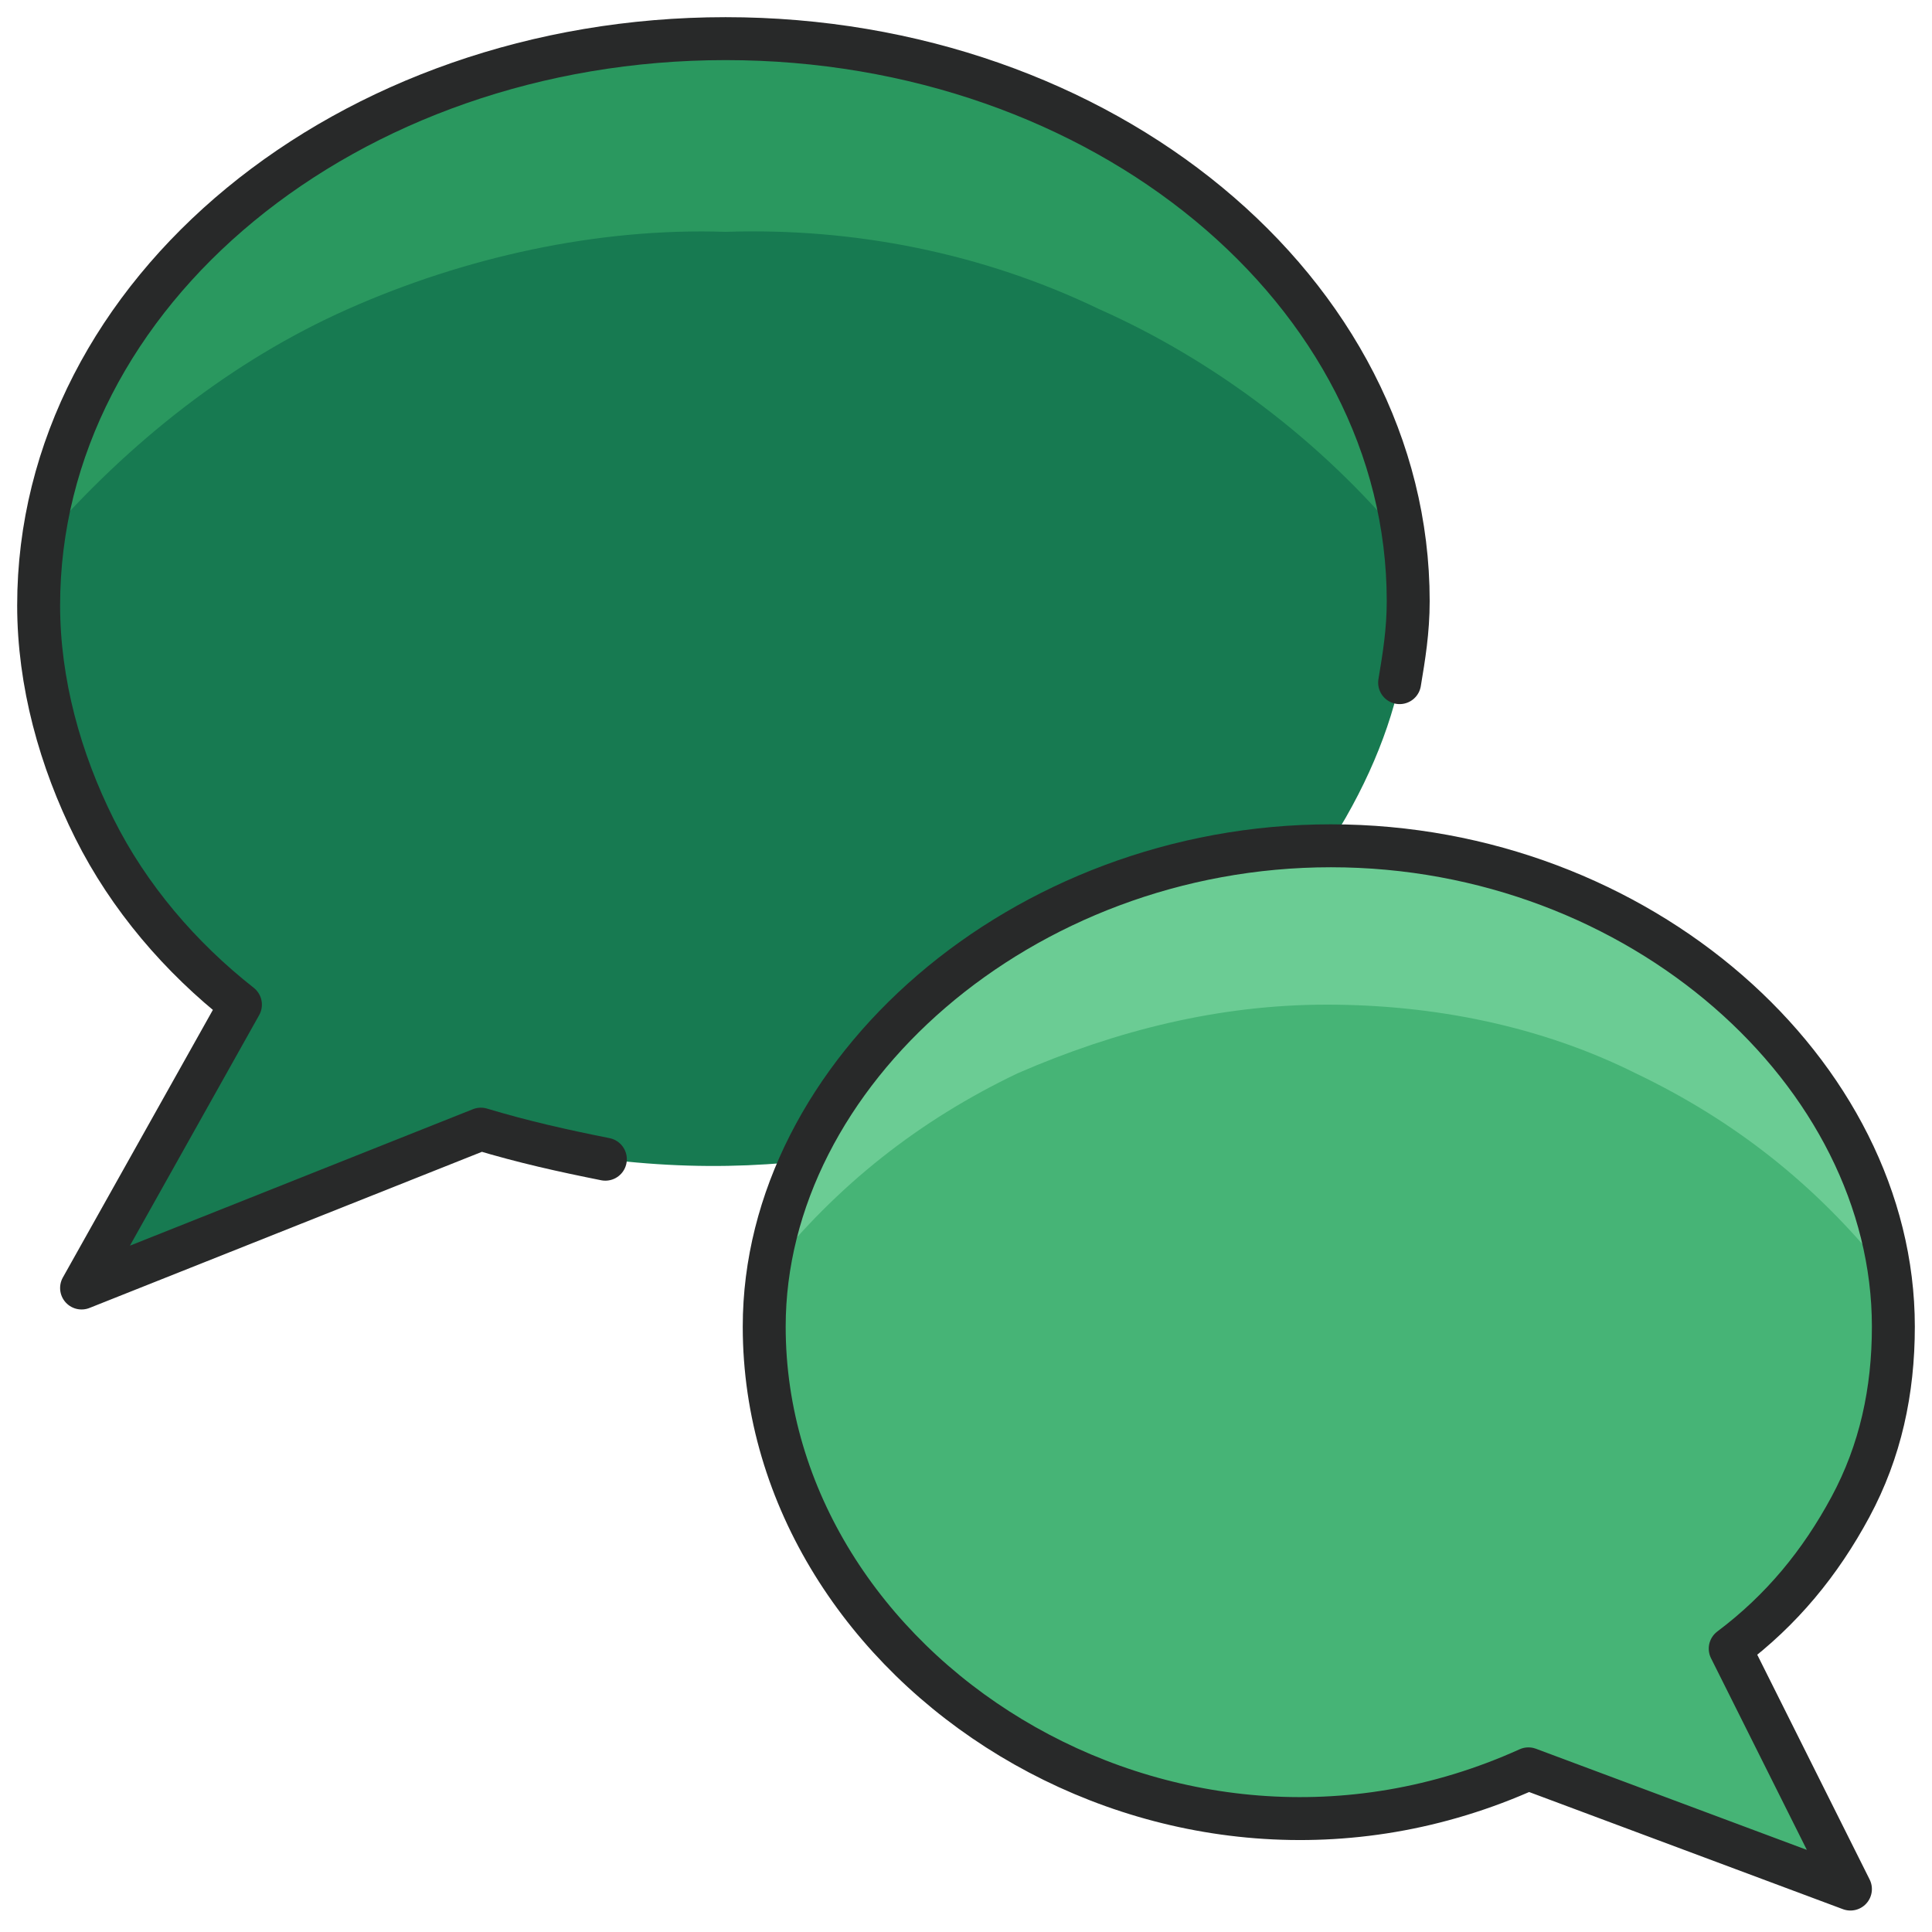 <?xml version="1.0" encoding="UTF-8"?> <svg xmlns="http://www.w3.org/2000/svg" xmlns:xlink="http://www.w3.org/1999/xlink" version="1.1" id="Layer_1" x="0px" y="0px" viewBox="0 0 45 45" style="enable-background:new 0 0 45 45;" xml:space="preserve"> <style type="text/css"> .st0{fill:#177A51;} .st1{fill:#2A985F;} .st2{fill:#46B476;} .st3{fill:#6BCC94;} .st4{fill:none;stroke:#282929;stroke-linecap:round;stroke-linejoin:round;stroke-miterlimit:7.5;} </style> <path class="st0" d="M32.6,15.9c0.1-0.6,0.2-1.2,0.2-1.9c0-7.2-7.1-13.1-15.9-13.1S0.9,6.8,0.9,14.1c0,1.8,0.5,3.6,1.3,5.2 c0.8,1.6,2,3,3.4,4.1L1.9,30l9.3-3.7c1,0.3,1.9,0.5,2.9,0.7C24.6,28.3,31.4,21.3,32.6,15.9z"></path> <path class="st1" d="M16.9,5.4c3-0.1,6,0.5,8.7,1.8c2.7,1.2,5.2,3.1,7.1,5.4C31.8,6,25.1,0.9,16.9,0.9S1.9,6,1,12.6 C3,10.3,5.4,8.4,8.1,7.2S13.9,5.3,16.9,5.4L16.9,5.4z"></path> <path class="st2" d="M17.8,30.9c0,8,9.4,14.1,17.8,10.3l7.5,2.8l-2.8-5.6c1.2-0.9,2.1-2,2.8-3.3c0.7-1.3,1-2.7,1-4.2 c0-5.9-5.9-11.2-13.1-11.2S17.8,25,17.8,30.9z"></path> <path class="st3" d="M30.9,23.4c2.5,0,5,0.5,7.2,1.6c2.3,1.1,4.2,2.6,5.8,4.6c-0.8-5.4-6.3-9.9-13-9.9s-12.2,4.6-13,9.9 c1.6-2,3.5-3.5,5.8-4.6C26,24,28.4,23.4,30.9,23.4L30.9,23.4z"></path> <path class="st4" d="M17.8,30.9c0,8,9.4,14.1,17.8,10.3l7.5,2.8l-2.8-5.6c1.2-0.9,2.1-2,2.8-3.3c0.7-1.3,1-2.7,1-4.2 c0-5.9-5.9-11.2-13.1-11.2S17.8,25,17.8,30.9z"></path> <path class="st4" d="M32.6,15.9c0.1-0.6,0.2-1.2,0.2-1.9c0-7.2-7.1-13.1-15.9-13.1S0.9,6.8,0.9,14.1c0,1.8,0.5,3.6,1.3,5.2 c0.8,1.6,2,3,3.4,4.1L1.9,30l9.3-3.7c1,0.3,1.9,0.5,2.9,0.7"></path> </svg> 
